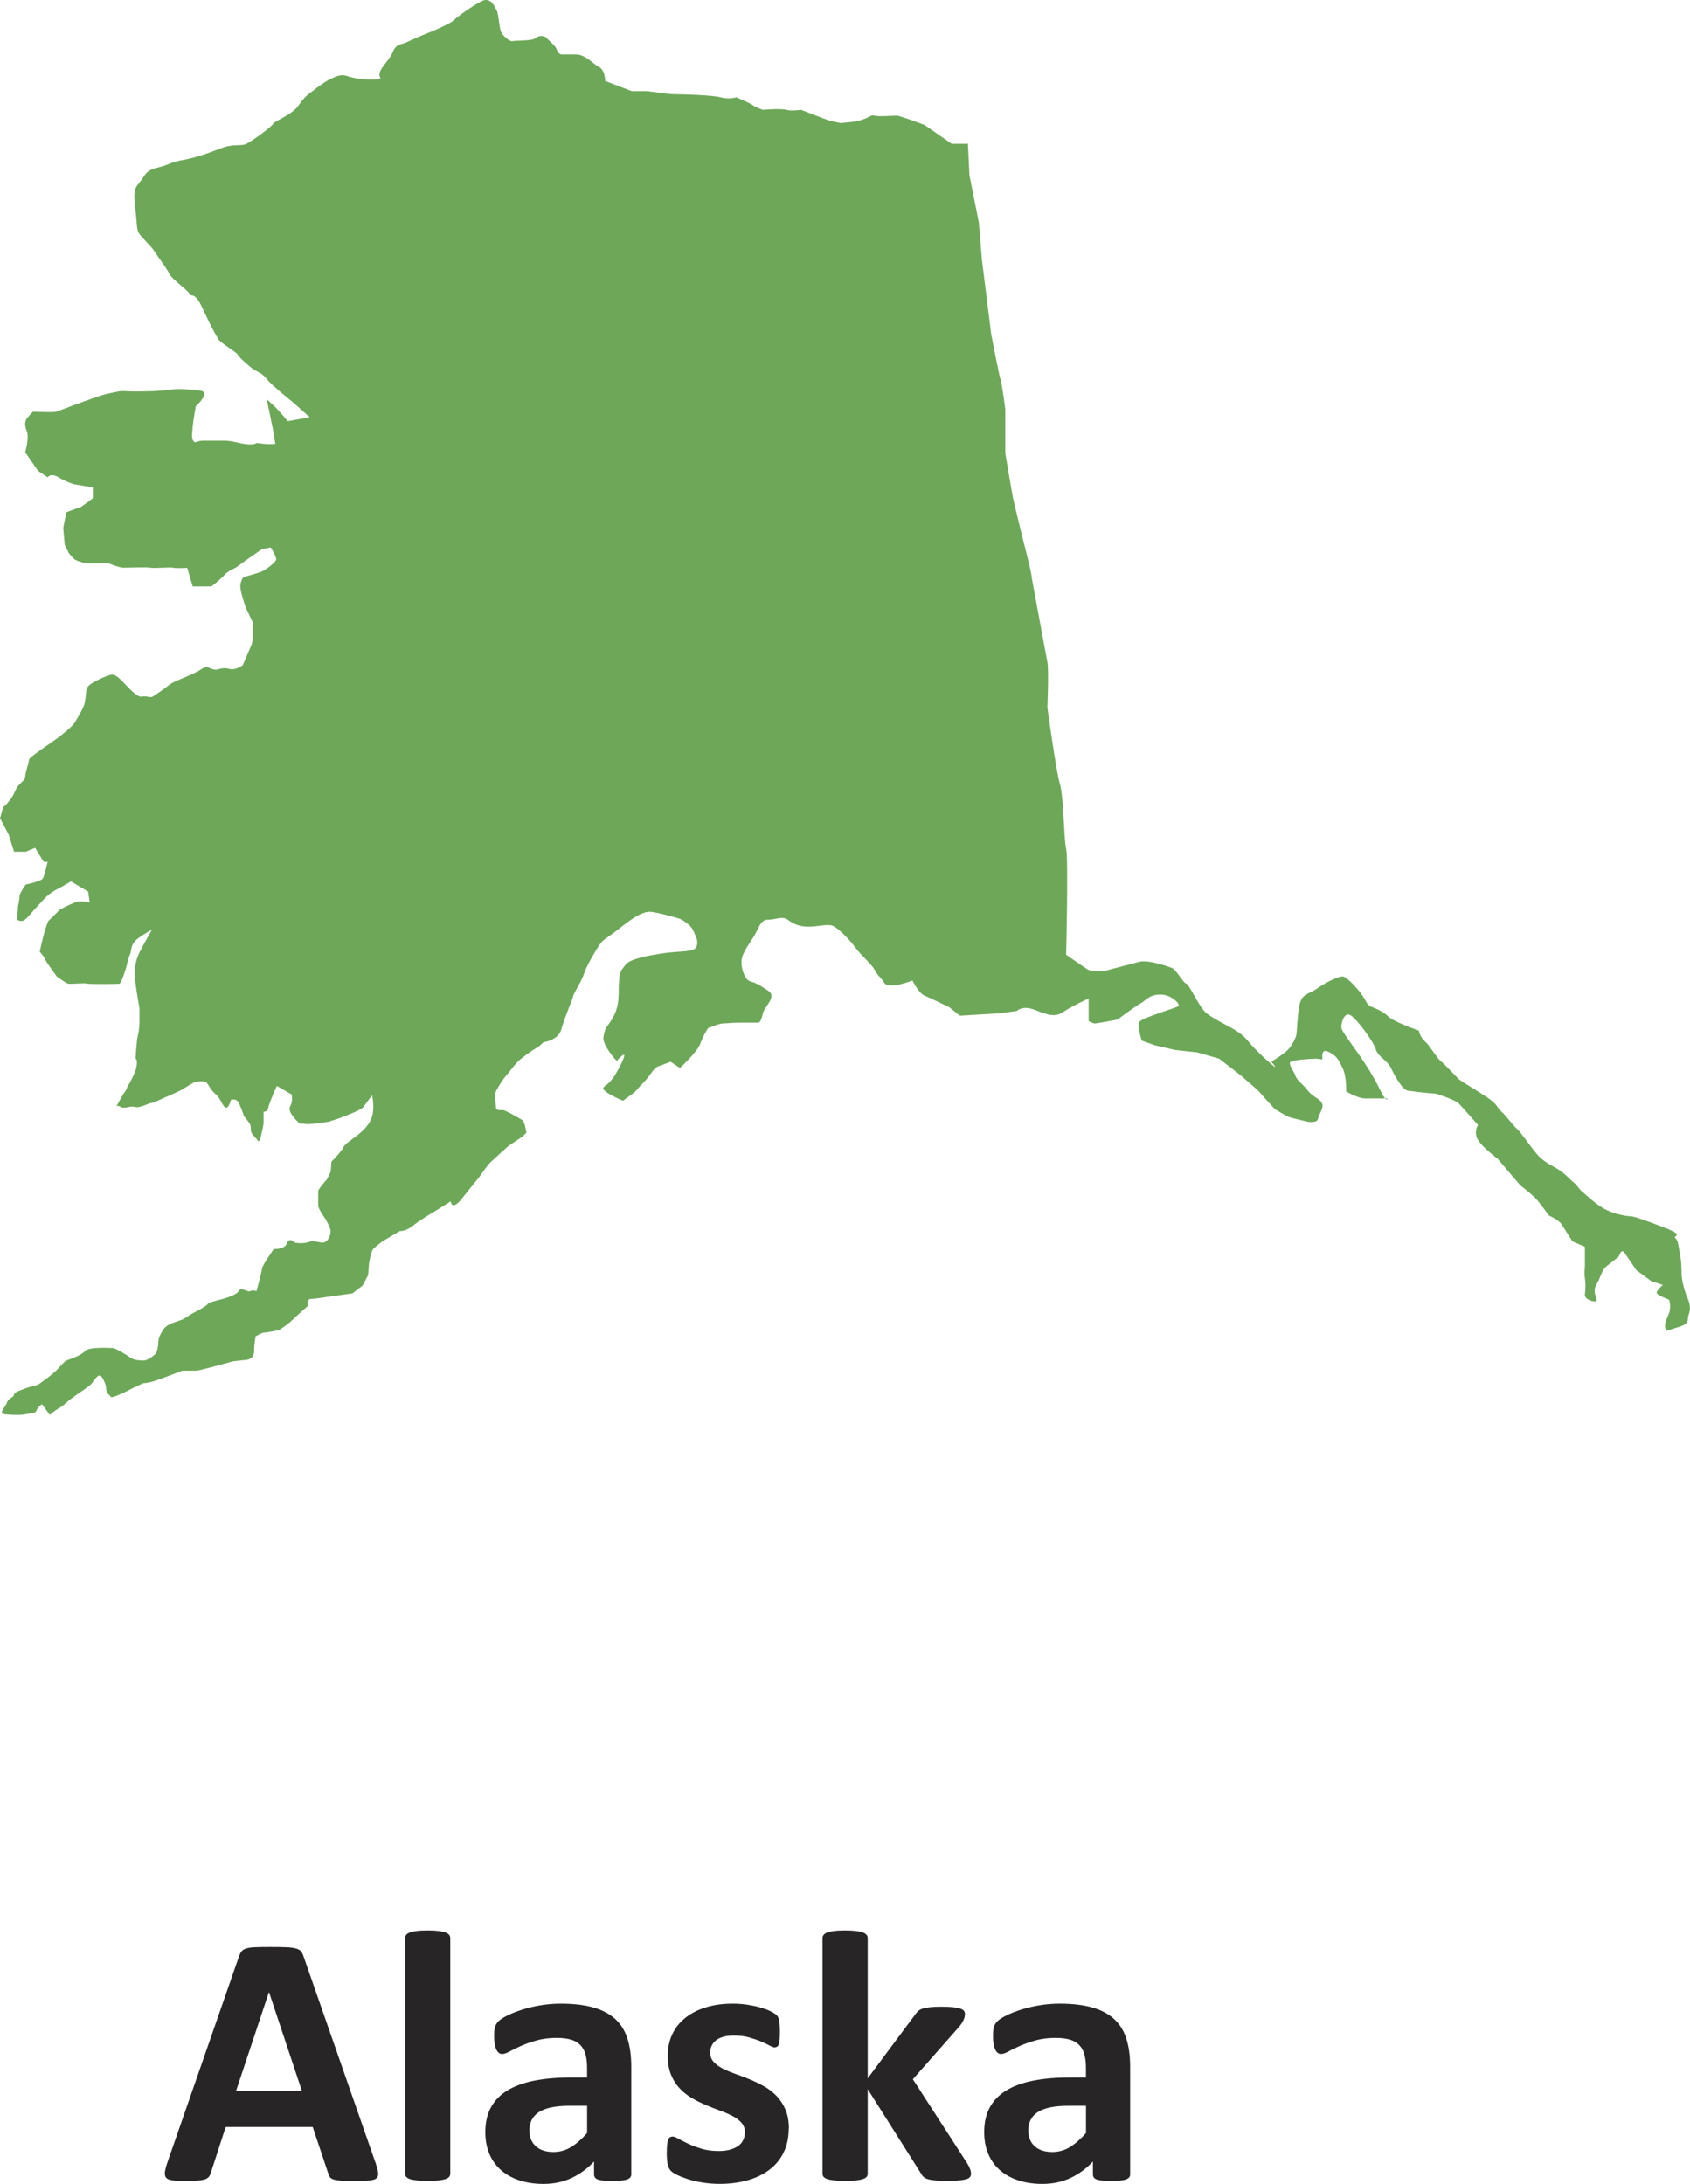 <?xml version="1.0" encoding="UTF-8"?><svg id="Layer_2" xmlns="http://www.w3.org/2000/svg" viewBox="0 0 403.13 520.81"><defs><style>.cls-1{fill:#6da859;}.cls-1,.cls-2{stroke-width:0px;}.cls-2{fill:#272525;}</style></defs><g id="_ÎÓÈ_1"><path class="cls-1" d="M230.9,34.28h-3.91l-6.42-4.47s-5.86-2.23-6.7-2.23-4.19.28-5.3,0-.84.56-4.47,1.4l-3.54.37s-1.86-.37-2.6-.56c-.74-.19-6.88-2.6-6.88-2.6,0,0-2.23.37-3.54,0-1.3-.37-5.58,0-5.58,0,0,0-1.67-.56-2.42-1.12-.74-.56-3.91-1.86-3.91-1.86,0,0-1.67.56-3.72,0s-9.68-.74-11.16-.74-5.77-.74-6.7-.74h-3.35l-6.33-2.42s0-2.6-1.49-3.35c-1.49-.74-3.16-2.98-5.58-2.98h-3.35s-.74,0-1.12-1.12c-.37-1.12-2.05-2.23-2.42-2.79-.37-.56-1.86-.74-2.6,0-.74.74-5.02.56-5.58.74-.56.19-2.42-1.3-2.79-2.42s-.56-4.28-.93-4.84-1.3-3.54-3.72-2.23c-2.42,1.3-5.77,3.72-6.51,4.47s-4.47,2.42-5.95,2.98c-1.49.56-4.84,2.05-5.58,2.42-.74.37-2.23.19-2.98,2.05-.74,1.86-2.6,3.49-3.16,4.91-.56,1.42,1.3,1.79-1.49,1.79s-2.6,0-4.65-.37c-2.05-.37-2.42-1.12-4.65-.19-2.23.93-4.09,2.42-5.02,3.16-.93.74-1.86,1.12-3.54,3.54-1.67,2.42-5.77,3.72-6.14,4.47-.37.74-5.02,4.09-6.33,4.74s-2.98-.09-5.95,1.02-3.91,1.49-6.51,2.23c-2.6.74-3.72.56-6.33,1.67-2.6,1.12-4.28.56-5.77,2.98s-2.6,2.05-2.05,6.7c.56,4.65.37,5.77.93,6.7.56.93,2.98,3.16,3.54,4.09s2.98,4.09,3.72,5.58c.74,1.49,4.47,3.91,4.84,4.84s1.12-.93,3.16,3.54c2.05,4.47,3.16,6.33,3.72,7.26s4.47,3.16,4.65,3.72c.19.56,2.79,2.79,3.54,3.35.74.56,2.23.93,3.35,2.42,1.12,1.49,6.51,5.77,6.51,5.77l3.72,3.35-5.21.93s-2.05-2.42-2.79-3.16c-.74-.74-2.23-2.05-2.23-2.05l1.49,7.26.56,3.35s-1.12.19-2.79,0l-1.67-.19s-.56.54-2.6.27c-2.05-.27-3.16-.83-5.4-.83h-4.84c-1.49,0-1.86.93-2.42-.19s.74-8,.74-8c0,0,3.72-3.35,1.12-3.72-2.6-.37-5.4-.56-7.81-.19-2.42.37-6.62.37-7.96.37s-3.02-.19-3.76,0c-.74.19-2.42.37-4.65,1.12-2.23.74-5.21,1.86-5.77,2.05s-3.91,1.49-4.47,1.67c-.56.19-5.58,0-5.58,0l-1.49,1.67s-.74,1.12,0,2.79c.74,1.67-.33,5.21-.33,5.21l3.12,4.47,2.23,1.49s.74-1.12,2.6,0c1.86,1.12,3.72,1.67,3.72,1.67l4.47.74v2.6l-2.79,2.05s-1.67.56-2.6.93l-.93.37-.74,3.72.37,4.09.93,1.86s.56.74,1.12,1.3c.56.56,1.86.93,2.79,1.12.93.19,5.4,0,5.4,0,0,0,2.79,1.12,3.72,1.12s5.77-.19,6.51,0c.74.19,4.84-.19,5.4,0,.56.19,3.35.05,3.35.05l.74,2.55.56,1.86h4.47s2.6-2.05,3.16-2.79,2.6-1.67,2.6-1.67c0,0,3.35-2.42,3.91-2.79.56-.37,2.42-1.67,2.42-1.67l2.05-.37s1.3,2.05,1.3,2.79-2.6,2.6-3.54,2.98c-.93.37-4.28,1.3-4.28,1.3,0,0-.74.93-.74,2.23s1.3,5.02,1.3,5.02l1.67,3.54v3.72c0,1.3-.74,2.6-1.12,3.54-.37.93-1.3,2.98-1.3,2.98,0,0-1.3.93-2.42.93s-1.49-.56-3.35,0-2.23-1.3-4.09,0-6.51,2.79-7.63,3.72c-1.12.93-3.35,2.42-3.91,2.79-.56.37-1.67-.19-2.42,0-.74.19-1.49-.19-3.16-1.86s-2.98-3.35-4.09-3.35-4.28,1.67-4.28,1.67c0,0-1.67.93-1.86,1.67-.19.74-.19,2.98-.74,4.28-.56,1.3-2.05,3.72-2.05,3.72,0,0-.19.56-2.42,2.42-2.23,1.86-4.65,3.35-6.14,4.47s-2.42,1.67-2.42,2.23-.85,2.79-.89,3.91c-.04,1.12-1.53,1.3-2.46,3.54-.93,2.23-2.79,3.72-2.79,3.72l-.74,2.6,2.05,3.91,1.3,4.09h2.79l2.23-.93,2.05,3.35h.93s-.74,3.16-1.12,3.91c-.37.74-4.09,1.49-4.09,1.49,0,0-1.49,2.05-1.49,2.79s-.37,2.42-.37,2.42l-.19,3.16s.93.74,1.86,0c.93-.74,1.86-2.05,2.42-2.6s1.3-1.49,2.6-2.79c1.3-1.3,3.35-2.23,3.35-2.23l2.6-1.49,4.09,2.42.37,2.6s-2.05-.56-3.54,0-3.54,1.67-3.54,1.67l-2.79,2.75s-.56,1.34-.93,2.65c-.37,1.3-1.12,4.65-1.12,4.65,0,0,1.12,1.3,1.3,1.86.19.56,2.79,4.09,2.79,4.09,0,0,2.05,1.49,2.6,1.67.56.19,3.91-.19,4.47,0,.56.19,7.26.11,7.81.05s1.67-3.96,1.67-3.96c0,0,.56-2.42.93-3.16.37-.74,0-2.23,1.67-3.54,1.67-1.3,3.54-2.23,3.54-2.23,0,0-1.86,3.16-2.98,5.4-1.12,2.23-1.12,4.28-1.12,5.21s0,.79.19,2.35c.19,1.56.93,5.84.93,5.84v2.79c0,.56,0,2.05-.37,3.54-.37,1.49-.56,5.58-.56,5.58,0,0,.56.19.19,2.05-.37,1.86-2.23,4.84-2.23,4.84,0,0,0,.37-.56,1.12-.56.74-2.05,3.54-2.05,3.54,0,0,.19-.56,1.12,0,.93.56,2.23-.37,3.35,0,1.12.37,3.35-.93,3.91-.93s2.79-1.12,2.79-1.12c0,0,3.91-1.67,4.47-2.05.56-.37,2.79-1.67,2.79-1.67,0,0,2.6-.93,3.35.19.74,1.12.93,1.67,2.05,2.6s1.67,3.16,2.42,3.16c.74,0,1.12-1.86,1.12-1.86,0,0,1.12-.37,1.67.37.56.74,1.49,3.54,1.49,3.54,0,0,1.3,1.49,1.49,2.05.19.56,0,1.49.37,2.05.37.56,1.3,1.49,1.3,1.49,0,0,.37,1.3.93-1.12s.56-2.42.56-3.35v-2.23s.93.19,1.12-.93c.19-1.12,2.05-5.21,2.05-5.21l3.54,2.05s.19.93,0,1.86-.93,1.3-.19,2.6c.74,1.3,2.05,2.42,2.05,2.42,0,0,1.49.19,2.23.19s4.65-.56,4.65-.56c0,0,2.42-.74,3.35-1.12.93-.37,4.47-1.67,5.02-2.42.56-.74,2.05-2.79,2.05-2.79,0,0,.56,2.05.19,4.28-.37,2.23-1.86,3.72-3.16,4.84-1.3,1.12-3.54,2.42-3.91,3.35s-2.79,3.35-2.79,3.35l-.19,2.42-.93,1.86s-2.05,2.23-2.05,2.79v3.35c0,.93,1.67,3.16,1.67,3.16,0,0,1.3,2.23,1.3,2.98s-.37,2.05-1.3,2.6-2.42-.56-3.91,0-3.35.16-3.35.16c0,0-1.3-1.43-1.86.14-.56,1.56-3.16,1.38-3.16,1.38l-.74,1.12s-2.05,2.98-2.05,3.54-1.12,4.65-1.12,4.65l-.19.74s-.93-.37-1.49,0-2.23-1.12-2.79,0c-.56,1.12-4.47,2.05-4.47,2.05,0,0-2.6.56-2.98,1.12s-3.72,2.23-3.72,2.23l-2.05,1.3s-2.05.74-2.6.93c-.56.19-1.67.74-2.23,1.67s-1.12,1.86-1.12,3.16-.56,2.42-.56,2.42c0,0-1.67,1.67-2.98,1.67s-2.42-.19-3.16-.74c-.74-.56-3.54-2.23-4.09-2.23s-5.77-.37-6.7.74c-.93,1.12-4.47,2.23-4.47,2.23,0,0-.56.37-1.86,1.86-1.3,1.49-4.84,3.91-4.84,3.91,0,0-2.23.56-3.16.93s-2.42.74-2.6,1.49c-.19.74-1.3.74-1.67,1.86-.37,1.12-2.23,2.6-.37,2.79,1.86.19,3.72.19,4.65,0,.93-.19,2.6-.19,2.79-.93.19-.74,1.3-1.49,1.3-1.49l1.86,2.56s.93-.88,2.23-1.63c1.3-.74,1.3-1.12,3.35-2.6,2.05-1.49,3.91-2.6,4.47-3.35.56-.74,1.3-1.86,1.86-1.86s1.49,2.23,1.49,2.79.19,1.49.74,1.86,0,.93,1.86.19c1.86-.74,3.16-1.49,3.91-1.86.74-.37,2.42-1.12,2.42-1.12,0,0,1.12,0,2.79-.56,1.67-.56,6.51-2.42,6.51-2.42h3.35c.74,0,8.74-2.23,8.74-2.23l3.35-.37s1.67-.19,1.67-2.05.37-3.54.37-3.54c0,0,1.49-.93,2.23-.93s3.35-.56,3.35-.56c0,0,2.05-1.3,2.79-2.05s4.09-3.72,4.09-3.72c0,0-.37-1.67.74-1.67s4.47-.56,4.47-.56l5.4-.74,2.42-1.86,1.3-2.42s.19-1.49.19-2.23.56-3.35.93-3.91c.37-.56,2.42-2.05,2.42-2.05l4.09-2.42s1.3.19,3.16-1.3c1.86-1.49,4.47-2.98,5.4-3.54s3.54-2.23,3.54-2.23c0,0,.19,2.42,2.6-.56s4.47-5.58,4.47-5.58c0,0,1.67-2.42,2.23-2.98.56-.56,4.47-4.09,4.47-4.09l3.35-2.23.93-.93s-.37-2.6-.93-2.98c-.56-.37-4.09-2.42-4.65-2.42s-1.67.19-1.67-.56-.37-3.16,0-3.91c.37-.74,1.3-2.42,2.42-3.72,1.12-1.3,1.86-2.42,2.79-3.35s3.54-2.79,4.28-3.16c.74-.37,1.86-1.49,1.86-1.49,0,0,3.54-.37,4.28-3.16.74-2.79,2.6-6.88,2.79-7.81.19-.93,2.05-3.54,2.6-5.4.56-1.86,3.16-6.14,3.72-6.88.56-.74.37-.74,2.79-2.42,2.42-1.67,6.7-5.77,9.49-5.4,2.79.37,6.88,1.67,6.88,1.67,0,0,2.42,1.12,3.16,2.79.74,1.67,1.3,2.6.74,3.91-.56,1.3-4.09.93-7.81,1.49-3.72.56-8,1.3-9.12,2.79s-1.3,1.49-1.49,3.54c-.19,2.05,0,2.6-.19,4.84-.19,2.23-1.12,4.09-2.05,5.4-.93,1.3-1.12,1.3-1.49,3.35s3.16,5.77,3.16,5.77c0,0,3.35-3.91.93.93-2.42,4.84-3.35,4.47-4.09,5.4-.74.93,4.65,3.16,4.65,3.16,0,0,.74-.56,2.05-1.49s.93-.93,2.79-2.79c1.86-1.86,2.42-3.54,3.54-3.91,1.12-.37,2.96-1.12,2.96-1.12l2.25,1.49s4.09-3.72,4.84-5.77c.74-2.05,1.86-3.72,1.86-3.72,0,0,2.6-1.12,3.54-1.12s2.05-.19,4.09-.19h4.47s.56-.19.93-2.05,3.54-4.09,1.3-5.58c-2.23-1.49-2.98-1.86-4.28-2.23-1.3-.37-2.23-3.16-2.05-5.02.19-1.86,1.86-3.91,2.98-5.77,1.12-1.86,1.49-3.91,3.35-3.91s3.35-.93,4.65,0,2.6,1.67,5.02,1.67,4.47-.74,5.77-.19,3.91,3.16,5.4,5.21,3.72,3.72,4.65,5.4c.93,1.67,1.12,1.3,2.23,2.98s6.7-.56,6.7-.56c0,0,1.49,2.98,2.79,3.54,1.3.56,5.95,2.79,5.95,2.79l2.6,2.05,9.49-.56,4.09-.56s1.3-1.49,4.47-.19c3.16,1.3,4.84,1.67,6.7.37,1.86-1.3,5.95-3.16,5.95-3.16v5.4s.93.56,1.49.56,5.4-.93,5.4-.93c0,0,4.47-3.35,5.58-3.91,1.12-.56,1.86-2.05,4.65-2.05s4.84,2.42,4.28,2.79c-.56.37-8.74,2.79-9.3,3.72-.56.93.56,4.47.56,4.47l3.16,1.12,4.84,1.12,5.21.56,5.21,1.49s5.4,4.09,5.95,4.65,3.35,2.79,3.91,3.54c.56.74,3.54,3.91,3.54,3.91,0,0,2.79,1.67,3.35,1.86.56.19,4.47,1.12,4.47,1.12,0,0,2.23.37,2.42-.74.19-1.12,1.49-2.6.93-3.72-.56-1.12-2.23-1.49-3.35-2.98-1.12-1.49-2.6-2.42-2.98-3.54-.37-1.12-1.49-2.42-1.3-3.16.19-.74,6.33-.93,6.33-.93l1.44.19s-.51-2.79,1.35-1.86c1.86.93,2.23,1.49,3.35,3.72,1.12,2.23.93,5.77.93,5.77,0,0,2.79,1.67,4.47,1.67h5.4s-.19,1.12-1.49-1.49c-1.3-2.6-2.05-4.09-4.28-7.44-2.23-3.35-5.02-6.88-5.21-7.81s.56-3.91,2.05-3.16c1.49.74,5.58,6.33,6.14,8.19.56,1.86,2.79,2.6,3.72,4.65s2.42,4.28,3.16,4.84c.74.56,1.12.37,2.23.56,1.12.19,5.4.56,5.4.56,0,0,4.47,1.49,5.21,2.23.74.74,4.65,5.21,4.65,5.21,0,0-1.12,1.67,0,3.54,1.12,1.86,4.65,4.47,4.65,4.47l5.4,6.33s2.6,2.05,3.54,2.98c.93.93,3.35,4.28,3.35,4.28,0,0,2.23.93,2.98,2.05.74,1.12,2.6,4.09,2.6,4.09l2.98,1.3v4.65c0,.56-.19,1.49,0,2.79.19,1.3.19,2.6,0,3.91-.19,1.3,2.6,2.05,2.79,1.49.19-.56-1.12-2.05,0-3.91,1.12-1.86,1.12-3.35,2.6-4.47,1.49-1.12,1.86-1.49,2.42-1.86s.74-2.42,1.67-1.12c.93,1.3,2.79,4.09,2.79,4.09l3.54,2.6,2.79.93s-1.49,1.3-1.49,1.86,2.98,1.67,2.98,1.67c0,0,.56,1.67,0,3.16s-1.12,2.42-.93,3.35l.19.93h0s2.42-.74,2.98-.93c.56-.19,2.23-.56,2.23-1.86s1.12-2.23,0-4.84-1.49-5.21-1.49-5.77,0-3.16-.37-4.84c-.37-1.67-.37-3.35-1.12-3.91-.74-.56,2.42-.56-2.42-2.42-4.84-1.86-7.44-2.79-8.37-2.79s-4.09-.56-6.33-1.86c-2.23-1.3-4.28-3.35-5.02-3.91-.74-.56-1.3-1.67-2.05-2.23-.74-.56-1.86-1.86-3.16-2.79s-3.72-1.86-5.4-3.72c-1.67-1.86-4.28-5.77-5.02-6.33-.74-.56-2.79-3.35-3.72-4.09-.93-.74-.74-1.49-2.79-2.98-2.05-1.49-6.88-4.28-7.44-4.84s-3.35-3.54-4.28-4.28-2.6-3.72-3.72-4.65c-1.12-.93-1.49-2.6-1.49-2.6,0,0-5.95-2.05-7.26-3.35-1.3-1.3-3.35-2.05-4.28-2.42-.93-.37-.93-1.49-2.6-3.54-1.67-2.05-2.98-3.16-3.72-3.54-.74-.37-4.28,1.3-6.33,2.79s-3.72,1.12-4.28,4.09c-.56,2.98-.56,6.33-.74,7.07-.19.74-.93,2.42-2.05,3.54-1.12,1.12-3.91,2.79-3.91,2.79,0,0,2.79,3.16-1.3-.56-4.09-3.72-4.28-4.84-6.33-6.33s-6.51-3.35-8.19-5.02c-1.67-1.67-3.72-6.51-4.47-6.7-.74-.19-2.42-3.35-3.35-3.72-.93-.37-5.77-2.05-7.81-1.49-2.05.56-7.26,1.86-7.81,2.05-.56.19-3.54.37-4.47-.19-.93-.56-5.21-3.54-5.21-3.54,0,0,.56-22.89,0-25.3-.56-2.42-.56-12.28-1.49-15.44-.93-3.16-2.98-18.23-2.98-18.23,0,0,.37-8.93,0-10.79-.37-1.86-3.72-20.09-3.72-20.09,0,0,0-.74-.74-3.72-.74-2.98-3.35-13.4-3.72-15.26s-1.86-10.79-1.86-10.79v-10.42s-.74-5.95-1.12-7.07-2.23-10.79-2.23-10.79l-2.23-17.86-.74-8.93-2.23-11.16-.37-7.54Z"/><path class="cls-2" d="M89.55,515.65c.34,1.03.56,1.84.64,2.43.09.6-.03,1.05-.34,1.35s-.87.48-1.66.56c-.8.07-1.89.11-3.29.11s-2.58-.02-3.4-.06c-.81-.04-1.43-.13-1.86-.26-.43-.13-.73-.31-.9-.53-.17-.23-.31-.53-.43-.9l-3.72-11.11h-20.76l-3.5,10.81c-.11.4-.26.73-.45,1-.19.27-.48.48-.9.64-.41.16-1,.26-1.75.32-.75.06-1.74.09-2.97.09-1.31,0-2.34-.04-3.08-.13-.74-.09-1.25-.29-1.54-.62-.28-.33-.38-.79-.3-1.39.09-.6.3-1.4.64-2.39l17.04-49.03c.17-.48.37-.88.6-1.17.23-.3.59-.53,1.09-.68.5-.16,1.19-.26,2.07-.3.88-.04,2.05-.06,3.5-.06,1.68,0,3.02.02,4.01.06,1,.04,1.77.14,2.33.3.56.16.95.39,1.2.7.24.31.45.74.62,1.28l17.09,48.99ZM64.18,475.11h-.04l-7.82,23.49h15.68l-7.82-23.49Z"/><path class="cls-2" d="M107.41,518.38c0,.29-.09.53-.26.75-.17.21-.46.39-.88.53-.41.14-.96.25-1.64.32-.68.07-1.55.11-2.61.11s-1.92-.04-2.61-.11c-.68-.07-1.23-.18-1.64-.32-.41-.14-.7-.32-.88-.53-.17-.21-.26-.46-.26-.75v-56.17c0-.28.09-.54.26-.77.17-.23.46-.42.88-.58.41-.16.96-.28,1.64-.36.68-.09,1.55-.13,2.61-.13s1.92.04,2.61.13c.68.09,1.23.21,1.64.36.41.16.7.35.88.58.17.23.26.48.26.77v56.17Z"/><path class="cls-2" d="M150.59,518.51c0,.4-.14.71-.43.94-.29.23-.73.39-1.35.49-.61.1-1.52.15-2.71.15-1.28,0-2.21-.05-2.8-.15-.58-.1-1-.26-1.24-.49-.24-.23-.36-.54-.36-.94v-3.03c-1.57,1.68-3.35,2.99-5.36,3.93-2.01.94-4.24,1.41-6.69,1.41-2.02,0-3.88-.26-5.57-.79-1.69-.53-3.16-1.31-4.4-2.35-1.24-1.04-2.2-2.33-2.88-3.87-.68-1.54-1.03-3.33-1.03-5.38,0-2.22.43-4.15,1.3-5.79.87-1.64,2.16-2.99,3.89-4.06,1.72-1.07,3.87-1.86,6.43-2.37,2.56-.51,5.54-.77,8.93-.77h3.72v-2.31c0-1.2-.12-2.24-.36-3.14-.24-.9-.64-1.64-1.2-2.24-.56-.6-1.3-1.04-2.22-1.32-.93-.28-2.07-.43-3.44-.43-1.79,0-3.4.2-4.81.6s-2.66.84-3.74,1.32c-1.08.48-1.99.92-2.71,1.32-.73.4-1.32.6-1.77.6-.31,0-.59-.1-.83-.3-.24-.2-.44-.48-.6-.85-.16-.37-.28-.83-.36-1.37-.09-.54-.13-1.14-.13-1.79,0-.88.07-1.58.21-2.09.14-.51.41-.98.81-1.39.4-.41,1.1-.87,2.09-1.37,1-.5,2.16-.96,3.5-1.39,1.34-.43,2.8-.78,4.38-1.05,1.58-.27,3.21-.41,4.89-.41,2.99,0,5.55.29,7.67.88,2.12.58,3.87,1.48,5.23,2.69,1.37,1.21,2.36,2.77,2.99,4.68.63,1.91.94,4.17.94,6.79v25.63ZM140.04,502.19h-4.1c-1.74,0-3.22.13-4.44.38-1.22.26-2.22.64-2.99,1.15-.77.51-1.33,1.13-1.69,1.86-.36.73-.53,1.56-.53,2.5,0,1.6.51,2.85,1.52,3.76,1.01.91,2.41,1.37,4.21,1.37,1.51,0,2.9-.39,4.16-1.15,1.27-.77,2.56-1.89,3.87-3.37v-6.49Z"/><path class="cls-2" d="M188.14,507.62c0,2.16-.41,4.07-1.22,5.72-.81,1.65-1.96,3.03-3.44,4.14-1.48,1.11-3.23,1.94-5.25,2.5-2.02.56-4.21.83-6.58.83-1.42,0-2.78-.11-4.08-.32s-2.46-.48-3.48-.81c-1.02-.33-1.88-.66-2.56-1-.68-.34-1.18-.66-1.49-.96-.31-.3-.56-.77-.73-1.41-.17-.64-.26-1.59-.26-2.84,0-.83.03-1.49.09-1.99.06-.5.14-.9.26-1.2.11-.3.26-.5.43-.6.17-.1.39-.15.64-.15.31,0,.78.18,1.39.53.61.36,1.37.75,2.29,1.17.91.43,1.97.83,3.18,1.2,1.21.37,2.58.55,4.12.55.97,0,1.83-.1,2.58-.3.75-.2,1.41-.48,1.96-.85.56-.37.98-.84,1.26-1.41s.43-1.22.43-1.96c0-.85-.26-1.59-.79-2.2-.53-.61-1.22-1.15-2.09-1.6-.87-.46-1.85-.88-2.95-1.28-1.1-.4-2.22-.84-3.37-1.32-1.15-.48-2.28-1.04-3.37-1.67-1.1-.63-2.08-1.4-2.95-2.31-.87-.91-1.57-2.01-2.09-3.29-.53-1.28-.79-2.82-.79-4.61s.36-3.49,1.07-5.02c.71-1.52,1.74-2.83,3.08-3.91,1.34-1.08,2.97-1.92,4.89-2.52,1.92-.6,4.08-.9,6.47-.9,1.2,0,2.36.09,3.48.26,1.12.17,2.14.38,3.05.64.91.26,1.68.53,2.31.83.63.3,1.07.56,1.35.77.27.21.46.43.58.64.11.21.2.47.26.77.06.3.11.67.15,1.11.04.44.06.99.06,1.65,0,.77-.02,1.4-.06,1.88-.04.48-.11.87-.21,1.15-.1.29-.23.48-.41.58-.17.1-.37.15-.6.15-.26,0-.66-.15-1.2-.45-.54-.3-1.22-.62-2.03-.96-.81-.34-1.75-.66-2.82-.96-1.07-.3-2.29-.45-3.65-.45-.97,0-1.81.1-2.52.3-.71.2-1.3.48-1.75.85-.46.37-.8.8-1.03,1.3-.23.5-.34,1.03-.34,1.6,0,.88.27,1.62.81,2.22.54.6,1.25,1.13,2.14,1.58.88.46,1.89.88,3.01,1.28,1.13.4,2.26.83,3.42,1.3,1.15.47,2.29,1.02,3.42,1.65,1.12.63,2.13,1.4,3.01,2.31.88.91,1.59,2,2.14,3.27.54,1.27.81,2.77.81,4.51Z"/><path class="cls-2" d="M231.62,518.42c0,.28-.08.53-.23.75-.16.21-.44.38-.85.51-.41.13-.98.23-1.69.3-.71.07-1.64.11-2.78.11s-2.11-.03-2.84-.09c-.73-.06-1.32-.15-1.79-.28-.47-.13-.83-.31-1.09-.53-.26-.23-.48-.53-.68-.9l-12.69-20.07v20.16c0,.29-.09.53-.26.75-.17.21-.46.39-.88.53-.41.14-.96.25-1.64.32-.68.07-1.55.11-2.61.11s-1.92-.04-2.61-.11c-.68-.07-1.23-.18-1.64-.32-.41-.14-.7-.32-.88-.53-.17-.21-.26-.46-.26-.75v-56.17c0-.28.09-.54.26-.77.17-.23.46-.42.88-.58.41-.16.96-.28,1.64-.36.68-.09,1.55-.13,2.61-.13s1.92.04,2.61.13c.68.09,1.23.21,1.64.36.41.16.7.35.88.58.17.23.26.48.26.77v33.44l11.28-15.16c.23-.34.48-.64.77-.9.28-.26.66-.46,1.13-.6.47-.14,1.05-.25,1.75-.32.7-.07,1.59-.11,2.67-.11s1.94.04,2.67.11c.73.07,1.31.18,1.75.32.44.14.75.32.92.53.17.21.26.48.26.79,0,.43-.11.88-.32,1.37-.21.48-.53,1-.96,1.54l-11.15,12.64,12.9,19.95c.34.57.59,1.06.75,1.47.16.41.23.79.23,1.13Z"/><path class="cls-2" d="M269.59,518.51c0,.4-.14.71-.43.94-.29.23-.73.39-1.35.49-.61.1-1.52.15-2.71.15-1.28,0-2.21-.05-2.8-.15-.58-.1-1-.26-1.24-.49-.24-.23-.36-.54-.36-.94v-3.03c-1.57,1.68-3.35,2.99-5.36,3.93-2.01.94-4.24,1.41-6.69,1.41-2.02,0-3.88-.26-5.57-.79-1.69-.53-3.16-1.31-4.4-2.35-1.24-1.04-2.2-2.33-2.88-3.87s-1.03-3.33-1.03-5.38c0-2.22.43-4.15,1.3-5.79.87-1.64,2.16-2.99,3.89-4.06,1.72-1.07,3.87-1.86,6.43-2.37,2.56-.51,5.54-.77,8.93-.77h3.72v-2.31c0-1.2-.12-2.24-.36-3.14-.24-.9-.64-1.64-1.2-2.24-.56-.6-1.3-1.04-2.22-1.32-.93-.28-2.07-.43-3.44-.43-1.79,0-3.4.2-4.81.6s-2.66.84-3.74,1.32c-1.08.48-1.99.92-2.71,1.32-.73.4-1.32.6-1.77.6-.31,0-.59-.1-.83-.3-.24-.2-.44-.48-.6-.85-.16-.37-.28-.83-.36-1.37-.09-.54-.13-1.14-.13-1.79,0-.88.07-1.58.21-2.09.14-.51.41-.98.81-1.39.4-.41,1.1-.87,2.09-1.37,1-.5,2.16-.96,3.5-1.39,1.34-.43,2.8-.78,4.38-1.05,1.58-.27,3.21-.41,4.89-.41,2.99,0,5.55.29,7.67.88,2.12.58,3.87,1.48,5.23,2.69,1.37,1.21,2.36,2.77,2.99,4.68.63,1.91.94,4.17.94,6.79v25.63ZM259.04,502.19h-4.1c-1.74,0-3.22.13-4.44.38-1.22.26-2.22.64-2.99,1.15-.77.51-1.33,1.13-1.69,1.86-.36.73-.53,1.56-.53,2.5,0,1.6.51,2.85,1.52,3.76,1.01.91,2.41,1.37,4.21,1.37,1.51,0,2.9-.39,4.16-1.15,1.27-.77,2.56-1.89,3.87-3.37v-6.49Z"/></g></svg>